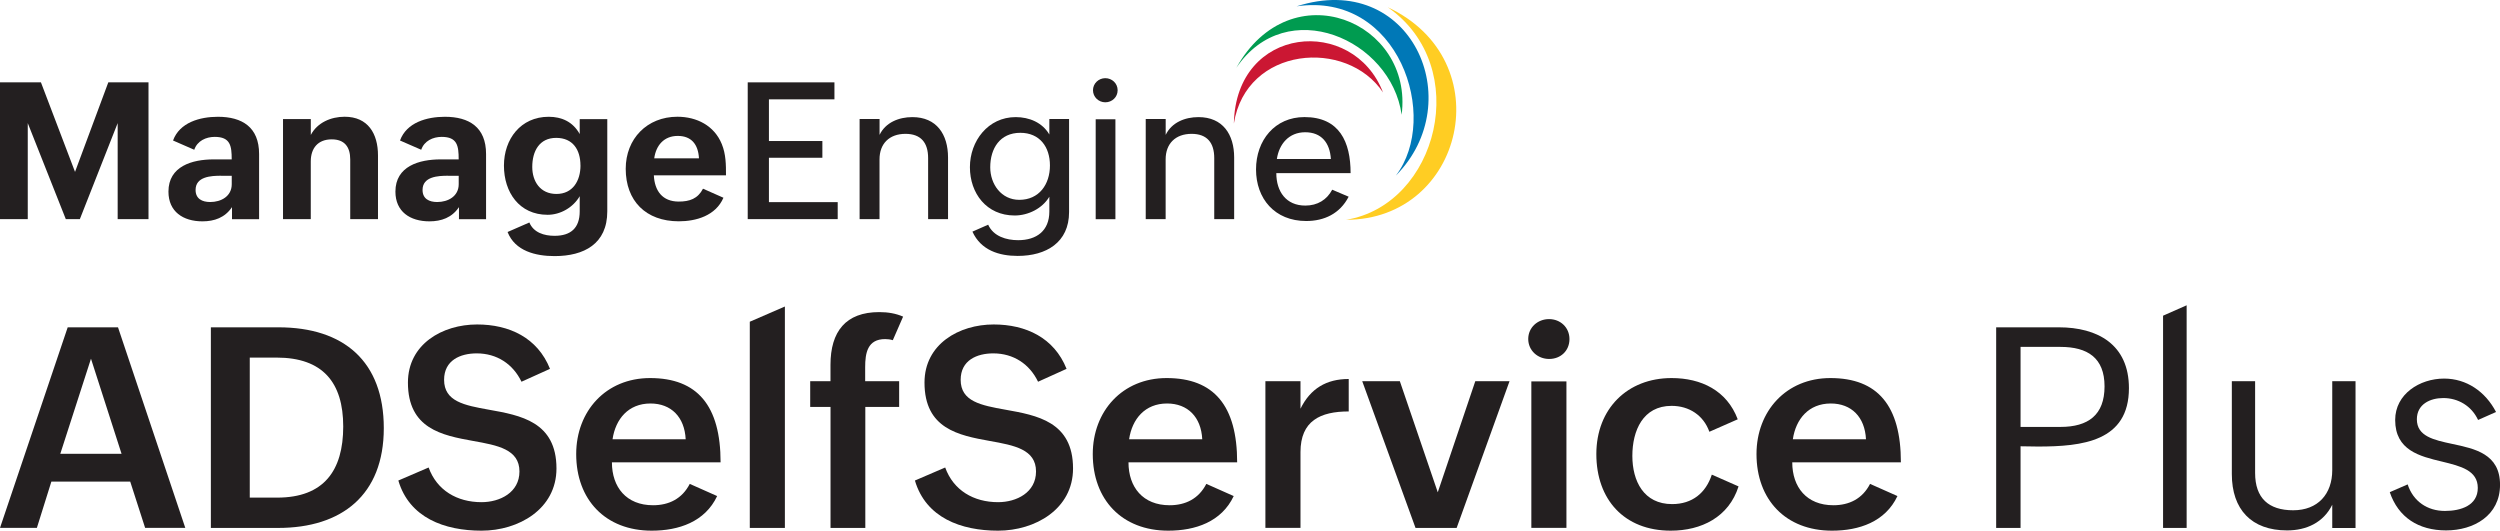 <?xml version="1.0" encoding="UTF-8"?><svg id="Layer_2" xmlns="http://www.w3.org/2000/svg" viewBox="0 0 675.42 143.37"><defs><style>.cls-1{fill:#231f20;}.cls-2{fill:#cb1733;}.cls-2,.cls-3,.cls-4,.cls-5{fill-rule:evenodd;}.cls-3{fill:#009b50;}.cls-4{fill:#ffcd23;}.cls-5{fill:#0078b7;}</style></defs><g id="Layer_1-2"><g><g><path class="cls-4" d="M374.92,1.95c23.13,16.08,13.47,53.39-11.24,57.43h0c31.74,.02,42.04-43.01,11.24-57.43"/><path class="cls-5" d="M350.3,1.71c27.58-4.06,38.88,30,26.81,45.74,19.97-20.12,3.99-55.65-26.81-45.74"/><path class="cls-3" d="M334.01,18.33c13.6-20.13,41.84-7.67,44.67,12.67,3.24-25.15-29.91-39.09-44.67-12.67"/><path class="cls-2" d="M333.35,33.39c3.3-20.9,30.5-23.09,40.3-8.41-8.01-20.8-39.78-18.26-40.3,8.41"/><g><path class="cls-1" d="M0,22.25H11.06l9.21,24.19,8.99-24.19h10.86V59.21h-8.33v-25.95l-10.22,25.95h-3.79L7.5,33.26v25.95H0V22.25Z"/><path class="cls-1" d="M62.68,55.96c-1.92,2.85-4.77,3.84-7.98,3.84-5.25,0-9.19-2.63-9.19-8.03,0-6.87,6.41-8.71,12.24-8.71h4.85c0-3.64-.35-6.08-4.59-6.08-2.37,0-4.72,1.09-5.53,3.48l-5.73-2.5c1.77-4.87,7.25-6.41,12.12-6.41,6.54,0,11.13,2.8,11.13,10.05v17.62h-7.32v-3.26Zm-2.95-8.48c-2.68,0-6.89,.2-6.89,3.84,0,2.4,1.79,3.26,3.96,3.26,2.93,0,5.81-1.54,5.81-4.82v-2.27h-2.88Z"/><path class="cls-1" d="M76.47,32.17h7.5v4.29c1.74-3.33,5.43-4.92,9.14-4.92,6.31,0,9.01,4.57,9.01,10.45v17.22h-7.5v-16.13c0-3.36-1.51-5.43-5-5.43-3.71,0-5.66,2.37-5.66,5.96v15.6h-7.5v-27.04Z"/><path class="cls-1" d="M124,55.96c-1.92,2.85-4.77,3.84-7.98,3.84-5.25,0-9.19-2.63-9.19-8.03,0-6.87,6.41-8.71,12.24-8.71h4.85c0-3.64-.35-6.08-4.59-6.08-2.37,0-4.72,1.09-5.53,3.48l-5.73-2.5c1.77-4.87,7.25-6.41,12.12-6.41,6.54,0,11.13,2.8,11.13,10.05v17.62h-7.32v-3.26Zm-2.95-8.48c-2.68,0-6.89,.2-6.89,3.84,0,2.4,1.79,3.26,3.96,3.26,2.93,0,5.81-1.54,5.81-4.82v-2.27h-2.88Z"/><path class="cls-1" d="M143.01,60.1c1.14,2.75,4.01,3.61,6.82,3.61,4.37,0,6.79-2.1,6.79-6.61v-4.09c-1.77,3.03-5.18,5.02-8.68,5.02-7.67,0-11.79-6.11-11.79-13.28s4.52-13.2,12.09-13.2c3.51,0,6.54,1.34,8.38,4.67v-4.04h7.45v24.92c0,8.81-6.31,12.09-14.24,12.09-5.07,0-10.68-1.34-12.7-6.51l5.88-2.57Zm13.81-15.4c0-4.22-2.04-7.45-6.56-7.45s-6.46,3.56-6.46,7.85c0,3.91,2.15,7.3,6.54,7.3s6.49-3.53,6.49-7.7Z"/><path class="cls-1" d="M195.45,53.43c-2.1,4.87-7.42,6.36-12.04,6.36-8.94,0-14.36-5.53-14.36-14.19,0-8.1,5.76-14.06,13.96-14.06,5.25,0,9.97,2.42,11.99,7.37,1.14,2.78,1.14,5.63,1.14,8.46h-19.49c.2,4.17,2.3,7.09,6.72,7.09,2.93,0,5.15-.76,6.56-3.48l5.53,2.45Zm-6.61-10.65c-.2-3.71-1.99-6.06-5.73-6.06s-5.88,2.57-6.36,6.06h12.09Z"/><path class="cls-1" d="M202.01,22.25h23.43v4.59h-17.7v11.26h14.44v4.52h-14.44v11.99h18.58v4.59h-24.31V22.25Z"/><path class="cls-1" d="M232.25,32.15h5.38v4.29c1.62-3.36,5.2-4.8,8.86-4.8,6.56,0,9.64,4.67,9.64,10.91v16.66h-5.38v-16.51c0-4.17-1.97-6.54-6.11-6.54-4.37,0-7.02,2.65-7.02,6.89v16.16h-5.38v-27.06Z"/><path class="cls-1" d="M266.97,60.7c1.41,3.16,4.92,4.19,8.1,4.19,4.97,0,8.43-2.52,8.43-7.75v-3.99c-1.89,3.18-5.71,5.07-9.37,5.07-7.6,0-12.09-5.98-12.09-13.05s4.9-13.53,12.37-13.53c3.66,0,7.2,1.46,9.09,4.7v-4.19h5.33v25.15c0,8.23-6.19,11.84-13.89,11.84-5,0-9.92-1.51-12.22-6.56l4.24-1.87Zm16.69-16.01c0-4.97-2.75-8.81-8-8.81-5.53,0-8.13,4.24-8.13,9.32,0,4.57,3,8.79,7.85,8.79,5.35,0,8.28-4.17,8.28-9.29Z"/><path class="cls-1" d="M298.62,21.12c1.79,0,3.33,1.39,3.33,3.26s-1.51,3.26-3.33,3.26-3.33-1.44-3.33-3.26,1.51-3.26,3.33-3.26Zm-2.6,11.11h5.33v26.99h-5.33v-26.99Z"/><path class="cls-1" d="M309.55,32.15h5.38v4.29c1.62-3.36,5.2-4.8,8.86-4.8,6.56,0,9.64,4.67,9.64,10.91v16.66h-5.38v-16.51c0-4.17-1.97-6.54-6.11-6.54-4.37,0-7.02,2.65-7.02,6.89v16.16h-5.38v-27.06Z"/><path class="cls-1" d="M364.36,53.15c-2.37,4.59-6.61,6.56-11.46,6.56-8.53,0-13.56-6.06-13.56-13.94s5.1-14.14,13.08-14.14c9.47,0,12.47,6.72,12.47,15.15h-20.07c0,4.97,2.65,8.76,7.83,8.76,3.31,0,5.83-1.57,7.27-4.29l4.44,1.89Zm-4.8-10.2c-.28-4.37-2.55-7.22-6.94-7.22s-7.04,3.16-7.65,7.22h14.59Z"/></g></g><g><path class="cls-1" d="M18.29,88.43h13.59l18.18,54.19h-10.85l-4.03-12.51H13.88l-3.92,12.51H0l18.29-54.19Zm14.55,34.17l-8.26-25.69-8.29,25.69h16.55Z"/><path class="cls-1" d="M56.97,88.43h18.25c17.69,0,28.47,9.22,28.47,27.25s-11.33,26.95-28.54,26.95h-18.18v-54.19Zm17.92,46.01c12.62,0,17.84-7.33,17.84-19.21s-5.52-18.62-17.99-18.62h-7.26v37.83h7.4Z"/><path class="cls-1" d="M115.8,126.3c2.22,6.18,7.7,9.37,14.29,9.37,5,0,10.25-2.63,10.25-8.29,0-6-5.92-7.07-12.51-8.25-8.4-1.52-17.62-3.29-17.62-15.77,0-10.4,9.33-15.7,18.69-15.7,8.66,0,16.32,3.55,19.69,11.99l-7.7,3.48c-2.3-4.78-6.63-7.66-12.1-7.66-4.41,0-8.81,1.85-8.81,7.14,0,5.85,5.48,6.89,12.07,8.07,8.51,1.52,18.29,3.22,18.29,15.88,0,10.99-10.25,16.81-20.25,16.81s-19.51-3.48-22.47-13.55l8.18-3.52Z"/><path class="cls-1" d="M193.76,134c-3.29,7-10.4,9.37-17.69,9.37-12.51,0-20.4-8.37-20.4-20.69,0-11.62,8.03-20.54,19.95-20.54,12.81,0,19.06,7.48,19.06,22.77h-29.36c0,6.7,3.89,11.59,11.11,11.59,4.29,0,7.85-1.74,9.92-5.77l7.4,3.29Zm-8.51-15.33c-.3-6-3.92-9.66-9.51-9.66-5.96,0-9.44,4.18-10.25,9.66h19.77Z"/><path class="cls-1" d="M202.57,86.92l9.48-4.11v59.82h-9.48v-55.71Z"/><path class="cls-1" d="M224.37,109.94h-5.48v-6.96h5.48v-4.41c0-9,4.11-14.25,13.18-14.25,2.37,0,4.48,.37,6.44,1.22l-2.78,6.37c-.7-.22-1.41-.3-2.07-.3-4.78,0-5.4,3.78-5.4,7.59v3.78h9.18v6.96h-9.14v32.69h-9.4v-32.69Z"/><path class="cls-1" d="M255.36,126.3c2.22,6.18,7.7,9.37,14.29,9.37,5,0,10.25-2.63,10.25-8.29,0-6-5.92-7.07-12.51-8.25-8.4-1.52-17.62-3.29-17.62-15.77,0-10.4,9.33-15.7,18.69-15.7,8.66,0,16.32,3.55,19.69,11.99l-7.7,3.48c-2.3-4.78-6.63-7.66-12.1-7.66-4.41,0-8.81,1.85-8.81,7.14,0,5.85,5.48,6.89,12.07,8.07,8.51,1.52,18.29,3.22,18.29,15.88,0,10.99-10.25,16.81-20.25,16.81s-19.51-3.48-22.47-13.55l8.18-3.52Z"/><path class="cls-1" d="M333.32,134c-3.29,7-10.4,9.37-17.69,9.37-12.51,0-20.4-8.37-20.4-20.69,0-11.62,8.03-20.54,19.95-20.54,12.81,0,19.06,7.48,19.06,22.77h-29.36c0,6.7,3.89,11.59,11.11,11.59,4.29,0,7.85-1.74,9.92-5.77l7.4,3.29Zm-8.51-15.33c-.3-6-3.92-9.66-9.51-9.66-5.96,0-9.44,4.18-10.25,9.66h19.77Z"/><path class="cls-1" d="M341.87,102.98h9.48v7.44c2.67-5.44,7-8.03,13.03-8.03v8.77c-7.66,0-13.03,2.52-13.03,10.99v20.47h-9.48v-39.65Z"/><path class="cls-1" d="M368.05,102.98h10.14l10.25,30.02,10.14-30.02h9.25l-14.29,39.65h-11.11l-14.4-39.65Z"/><path class="cls-1" d="M418.5,86.21c3.07,0,5.52,2.26,5.52,5.4s-2.37,5.37-5.48,5.37-5.66-2.29-5.66-5.4,2.55-5.37,5.63-5.37Zm-4.78,16.84h9.48v39.57h-9.48v-39.57Z"/><path class="cls-1" d="M469.7,131.41c-2.63,8.29-10.03,11.96-18.32,11.96-12.59,0-20.1-8.44-20.1-20.69s8.4-20.54,20.32-20.54c8.03,0,14.96,3.37,17.88,11.14l-7.66,3.37c-1.59-4.44-5.44-7-10.22-7-7.74,0-10.59,6.7-10.59,13.51s3.07,13.03,10.74,13.03c5.44,0,9.11-3,10.73-7.96l7.22,3.18Z"/><path class="cls-1" d="M512.64,134c-3.29,7-10.4,9.37-17.69,9.37-12.51,0-20.4-8.37-20.4-20.69,0-11.62,8.03-20.54,19.95-20.54,12.81,0,19.06,7.48,19.06,22.77h-29.35c0,6.7,3.89,11.59,11.1,11.59,4.29,0,7.85-1.74,9.92-5.77l7.4,3.29Zm-8.51-15.33c-.3-6-3.92-9.66-9.51-9.66-5.96,0-9.44,4.18-10.25,9.66h19.77Z"/><path class="cls-1" d="M539.3,88.43h16.92c10.48,0,18.95,4.63,18.95,16.44,0,14.4-12.59,15.77-24.58,15.77l-4.7-.07v22.06h-6.59v-54.19Zm17.36,26.91c7.51,0,11.92-3.22,11.92-10.96s-4.63-10.66-11.92-10.66h-10.77v21.62h10.77Z"/><path class="cls-1" d="M584.39,85.29l6.37-2.81v60.15h-6.37v-57.34Z"/><path class="cls-1" d="M630.11,136.34c-2.37,4.85-7,6.96-12.22,6.96-9.62,0-14.92-5.66-14.92-15.21v-25.1h6.29v24.8c0,6.77,3.63,10.07,10.29,10.07s10.55-4.37,10.55-10.85v-24.02h6.29v39.65h-6.29v-6.29Z"/><path class="cls-1" d="M650.47,130.86c1.48,4.55,5.29,7.18,10.07,7.18,4.33,0,8.88-1.48,8.88-6.22s-4.63-5.89-9.66-7.11c-6.03-1.44-12.66-3.04-12.66-11.25,0-7,6.63-11.18,13.22-11.18,6.03,0,11.14,3.48,14.03,9.03l-4.85,2.15c-1.78-3.81-5.4-5.92-9.4-5.92-3.55,0-7.14,1.67-7.14,5.74,0,4.59,4.55,5.59,9.59,6.66,6.11,1.3,12.88,2.7,12.88,11.03s-7.11,12.33-14.58,12.33-12.92-3.55-15.21-10.33l4.85-2.11Z"/></g></g></g></svg>